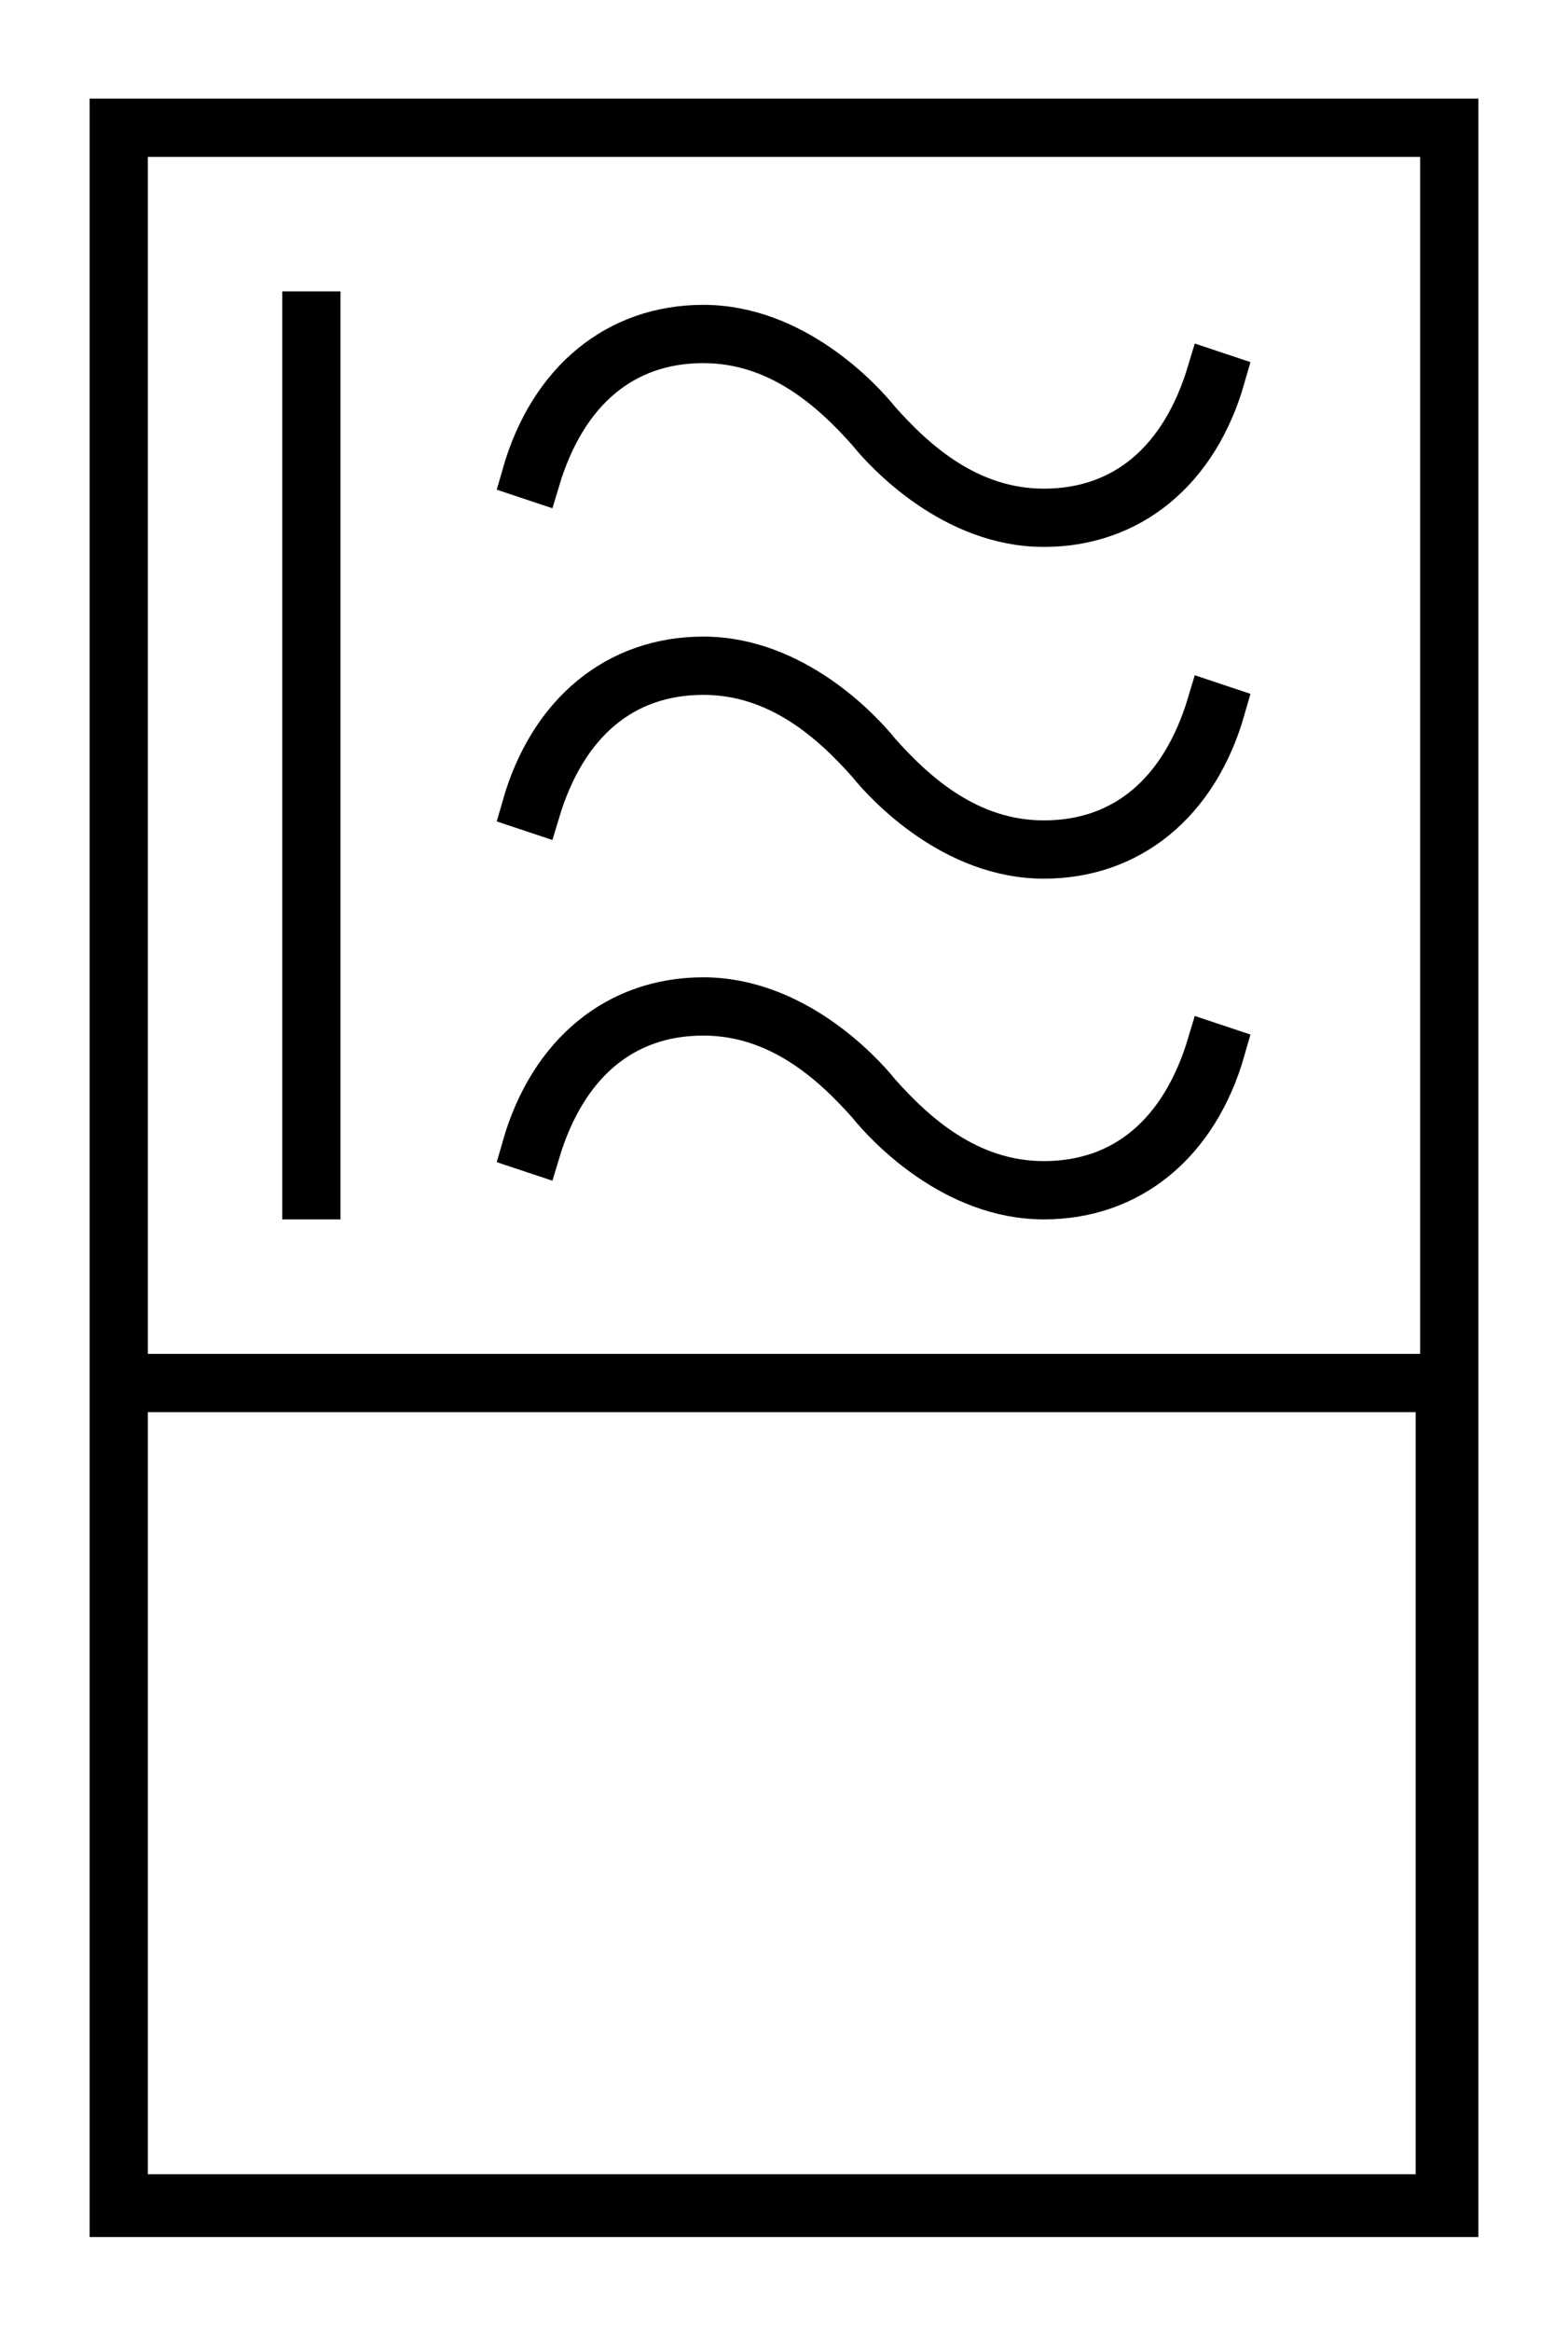 <?xml version="1.0" encoding="utf-8"?>
<!-- Generator: Adobe Illustrator 25.4.1, SVG Export Plug-In . SVG Version: 6.00 Build 0)  -->
<svg version="1.0" id="refrigerateur" xmlns="http://www.w3.org/2000/svg" xmlns:xlink="http://www.w3.org/1999/xlink" x="0px"
	 y="0px" viewBox="0 0 35 52" style="enable-background:new 0 0 35 52;" xml:space="preserve">
<style type="text/css">
	.st0{stroke:#000000;stroke-miterlimit:10;}
</style>
<g>
	<rect x="6.8" y="7" class="st0" width="0.3" height="19.7"/>
	<path class="st0" d="M2.5,2.7v46.7h30V2.7H2.5z M32.2,3v27.7H2.8V3H32.2z M2.8,49V31h29.3v18H2.8z"/>
	<g>
		<path class="st0" d="M23.3,11.7c-2,0-3.5-1.6-3.9-2.1c-0.8-0.9-2-2-3.7-2c-1.8,0-3.1,1.1-3.7,3.1l-0.3-0.1c0.6-2.1,2.1-3.3,4-3.3
			c2,0,3.5,1.6,3.9,2.1c0.8,0.9,2,2,3.7,2c1.8,0,3.1-1.1,3.7-3.1l0.3,0.1C26.7,10.5,25.2,11.7,23.3,11.7z"/>
		<path class="st0" d="M23.3,19.1c-2,0-3.5-1.6-3.9-2.1c-0.8-0.9-2-2-3.7-2c-1.8,0-3.1,1.1-3.7,3.1l-0.3-0.1c0.6-2.1,2.1-3.3,4-3.3
			c2,0,3.5,1.6,3.9,2.1c0.8,0.9,2,2,3.7,2c1.8,0,3.1-1.1,3.7-3.1l0.3,0.1C26.7,17.9,25.2,19.1,23.3,19.1z"/>
		<path class="st0" d="M23.3,26.7c-2,0-3.5-1.6-3.9-2.1c-0.8-0.9-2-2-3.7-2c-1.8,0-3.1,1.1-3.7,3.1l-0.3-0.1c0.6-2.1,2.1-3.3,4-3.3
			c2,0,3.5,1.6,3.9,2.1c0.8,0.9,2,2,3.7,2c1.8,0,3.1-1.1,3.7-3.1l0.3,0.1C26.7,25.5,25.2,26.7,23.3,26.7z"/>
	</g>
</g>
</svg>
